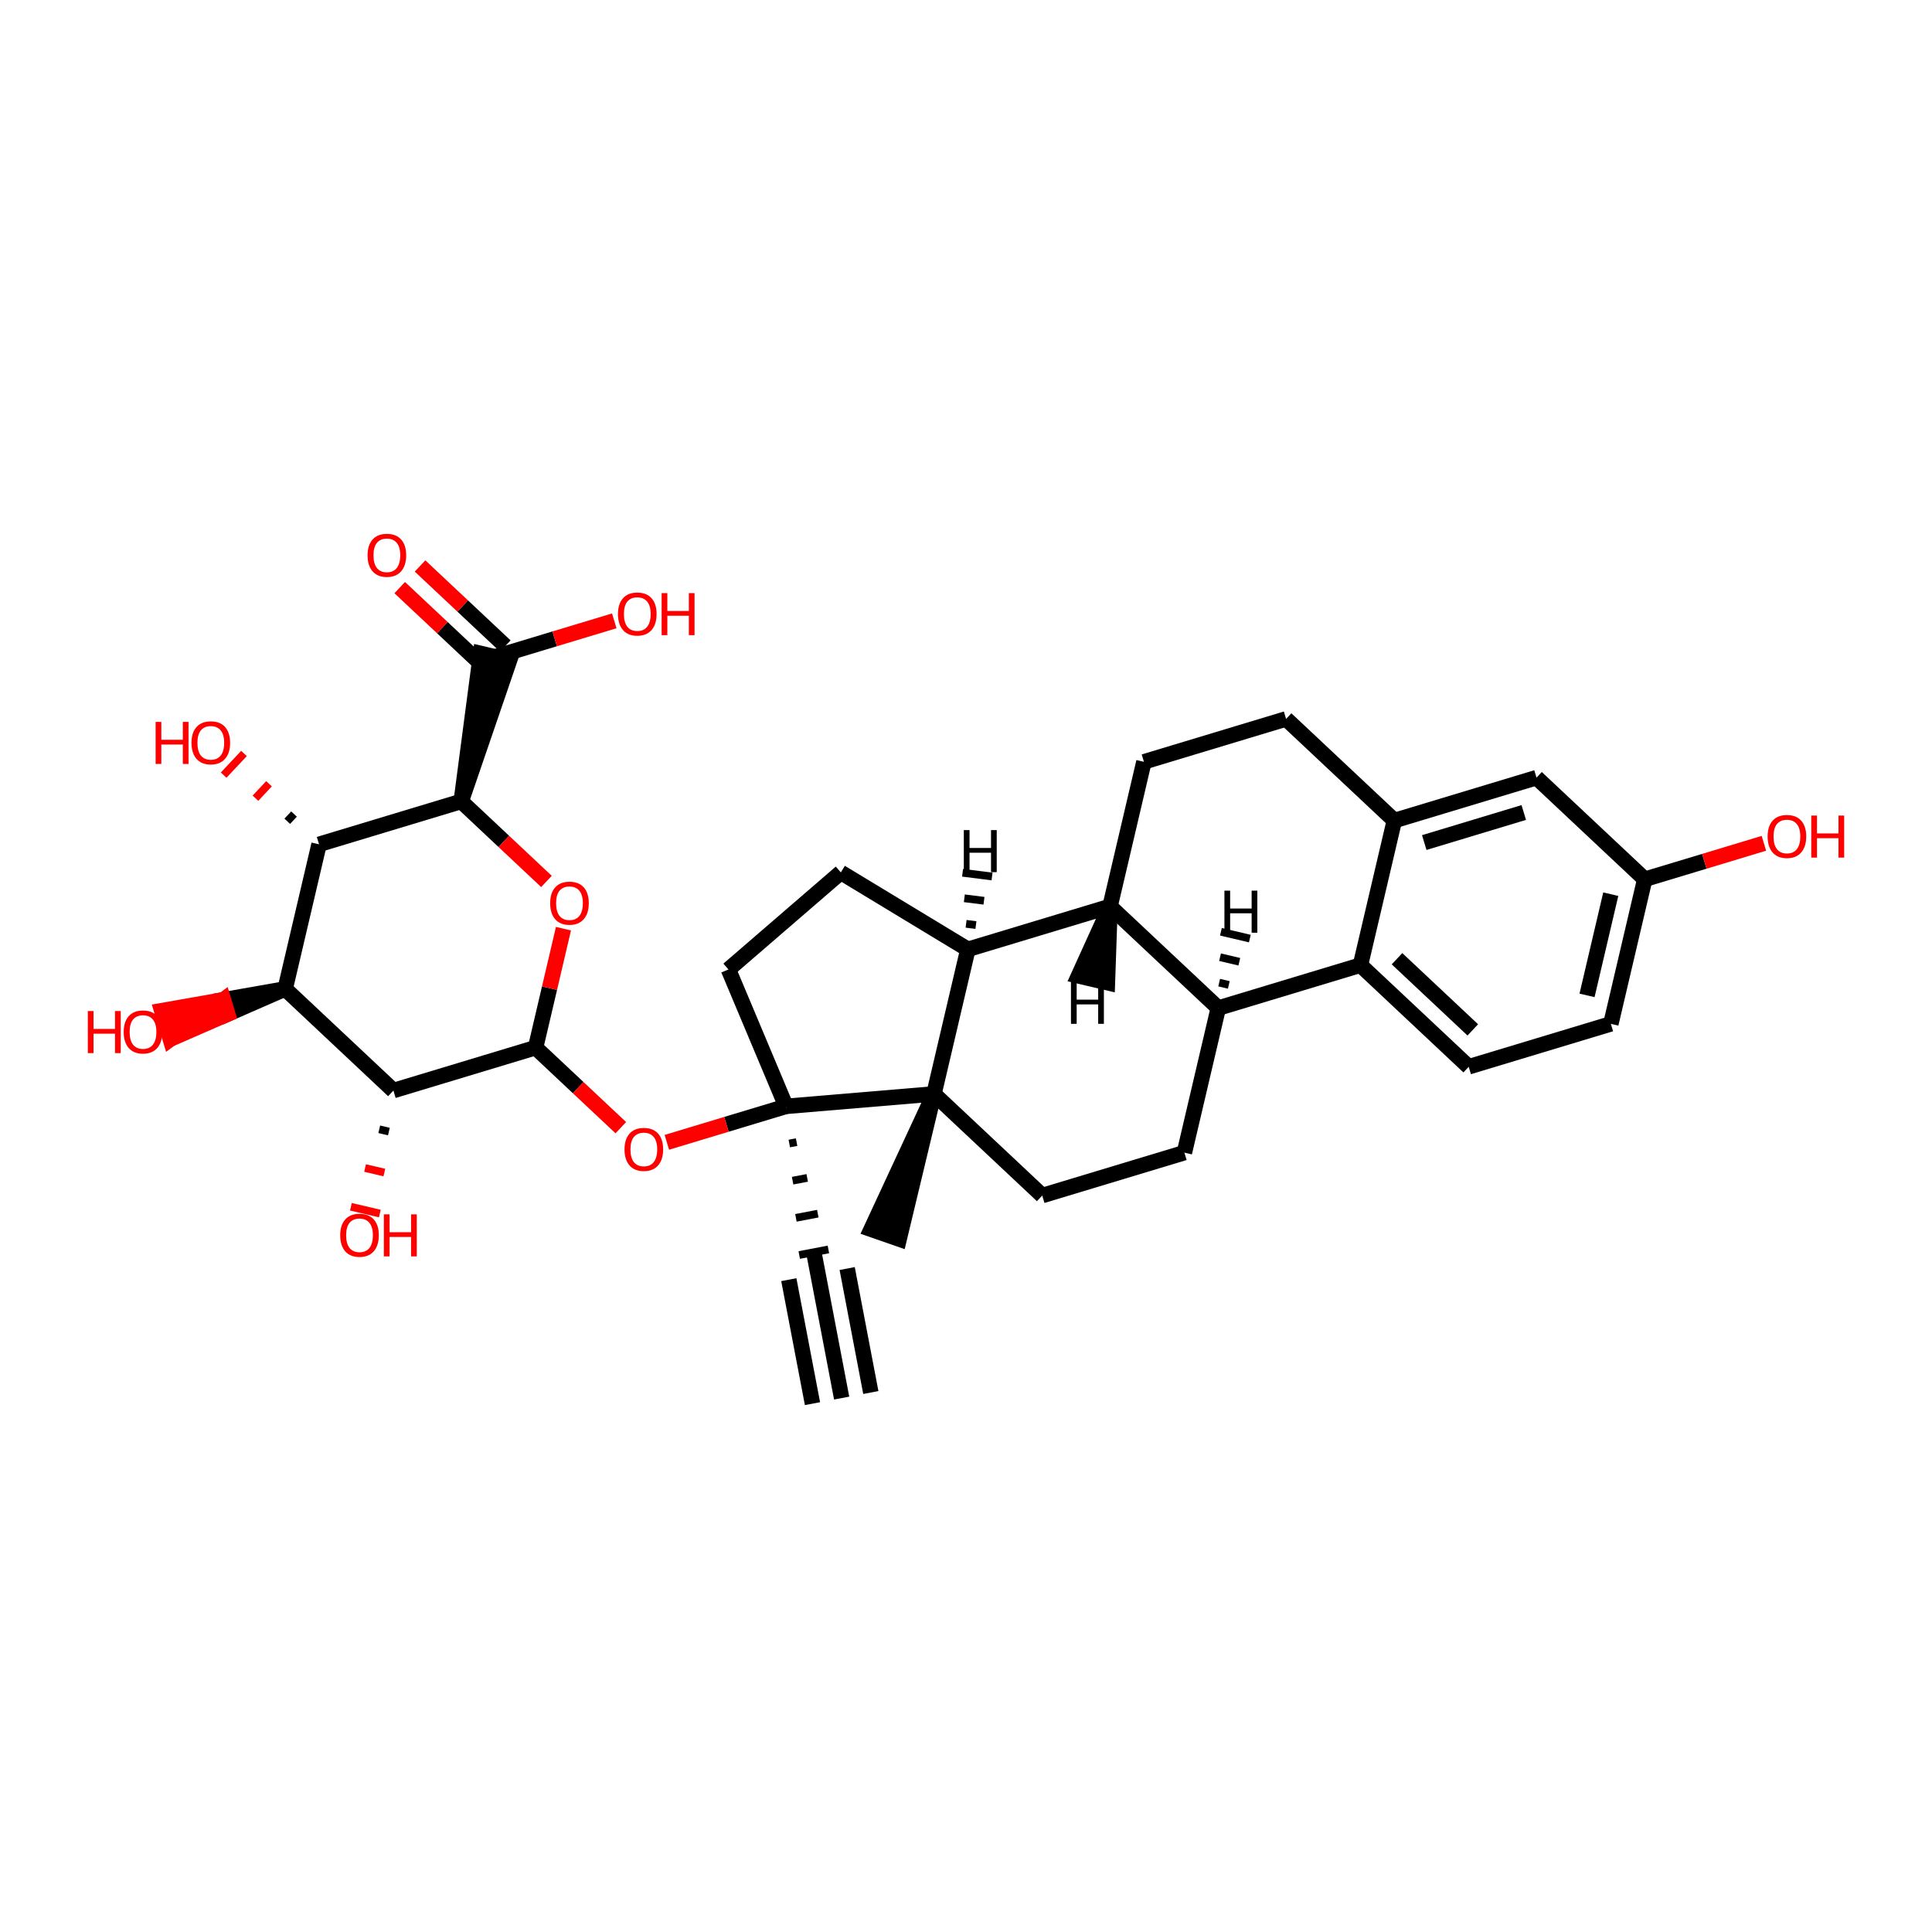 <?xml version='1.0' encoding='iso-8859-1'?>
<svg version='1.1' baseProfile='full'
              xmlns='http://www.w3.org/2000/svg'
                      xmlns:rdkit='http://www.rdkit.org/xml'
                      xmlns:xlink='http://www.w3.org/1999/xlink'
                  xml:space='preserve'
width='250px' height='250px' viewBox='0 0 250 250'>
<!-- END OF HEADER -->
<rect style='opacity:1.0;fill:#FFFFFF;stroke:none' width='250' height='250' x='0' y='0'> </rect>
<path class='bond-0 atom-0 atom-2' d='M 108.91,180.912 L 105.308,162.037' style='fill:none;fill-rule:evenodd;stroke:#000000;stroke-width:2.0px;stroke-linecap:butt;stroke-linejoin:miter;stroke-opacity:1' />
<path class='bond-0 atom-0 atom-2' d='M 112.685,180.192 L 109.624,164.148' style='fill:none;fill-rule:evenodd;stroke:#000000;stroke-width:2.0px;stroke-linecap:butt;stroke-linejoin:miter;stroke-opacity:1' />
<path class='bond-0 atom-0 atom-2' d='M 105.135,181.632 L 102.073,165.588' style='fill:none;fill-rule:evenodd;stroke:#000000;stroke-width:2.0px;stroke-linecap:butt;stroke-linejoin:miter;stroke-opacity:1' />
<path class='bond-1 atom-24 atom-1' d='M 120.855,141.553 L 112.722,159.068 L 116.351,160.332 Z' style='fill:#000000;fill-rule:evenodd;fill-opacity:1;stroke:#000000;stroke-width:2.0px;stroke-linecap:butt;stroke-linejoin:miter;stroke-opacity:1;' />
<path class='bond-2 atom-25 atom-2' d='M 102.135,147.97 L 103.079,147.79' style='fill:none;fill-rule:evenodd;stroke:#000000;stroke-width:1.0px;stroke-linecap:butt;stroke-linejoin:miter;stroke-opacity:1' />
<path class='bond-2 atom-25 atom-2' d='M 102.564,152.779 L 104.451,152.419' style='fill:none;fill-rule:evenodd;stroke:#000000;stroke-width:1.0px;stroke-linecap:butt;stroke-linejoin:miter;stroke-opacity:1' />
<path class='bond-2 atom-25 atom-2' d='M 102.992,157.588 L 105.824,157.048' style='fill:none;fill-rule:evenodd;stroke:#000000;stroke-width:1.0px;stroke-linecap:butt;stroke-linejoin:miter;stroke-opacity:1' />
<path class='bond-2 atom-25 atom-2' d='M 103.421,162.397 L 107.196,161.677' style='fill:none;fill-rule:evenodd;stroke:#000000;stroke-width:1.0px;stroke-linecap:butt;stroke-linejoin:miter;stroke-opacity:1' />
<path class='bond-3 atom-3 atom-5' d='M 166.42,93.026 L 148.024,98.581' style='fill:none;fill-rule:evenodd;stroke:#000000;stroke-width:2.0px;stroke-linecap:butt;stroke-linejoin:miter;stroke-opacity:1' />
<path class='bond-4 atom-3 atom-12' d='M 166.42,93.026 L 180.428,106.18' style='fill:none;fill-rule:evenodd;stroke:#000000;stroke-width:2.0px;stroke-linecap:butt;stroke-linejoin:miter;stroke-opacity:1' />
<path class='bond-5 atom-4 atom-6' d='M 208.444,132.487 L 190.049,138.042' style='fill:none;fill-rule:evenodd;stroke:#000000;stroke-width:2.0px;stroke-linecap:butt;stroke-linejoin:miter;stroke-opacity:1' />
<path class='bond-6 atom-4 atom-13' d='M 208.444,132.487 L 212.831,113.778' style='fill:none;fill-rule:evenodd;stroke:#000000;stroke-width:2.0px;stroke-linecap:butt;stroke-linejoin:miter;stroke-opacity:1' />
<path class='bond-6 atom-4 atom-13' d='M 205.361,128.803 L 208.432,115.707' style='fill:none;fill-rule:evenodd;stroke:#000000;stroke-width:2.0px;stroke-linecap:butt;stroke-linejoin:miter;stroke-opacity:1' />
<path class='bond-7 atom-5 atom-16' d='M 148.024,98.581 L 143.637,117.29' style='fill:none;fill-rule:evenodd;stroke:#000000;stroke-width:2.0px;stroke-linecap:butt;stroke-linejoin:miter;stroke-opacity:1' />
<path class='bond-8 atom-6 atom-14' d='M 190.049,138.042 L 176.041,124.888' style='fill:none;fill-rule:evenodd;stroke:#000000;stroke-width:2.0px;stroke-linecap:butt;stroke-linejoin:miter;stroke-opacity:1' />
<path class='bond-8 atom-6 atom-14' d='M 190.579,133.267 L 180.773,124.059' style='fill:none;fill-rule:evenodd;stroke:#000000;stroke-width:2.0px;stroke-linecap:butt;stroke-linejoin:miter;stroke-opacity:1' />
<path class='bond-9 atom-7 atom-9' d='M 153.259,149.151 L 134.863,154.706' style='fill:none;fill-rule:evenodd;stroke:#000000;stroke-width:2.0px;stroke-linecap:butt;stroke-linejoin:miter;stroke-opacity:1' />
<path class='bond-10 atom-7 atom-15' d='M 153.259,149.151 L 157.646,130.443' style='fill:none;fill-rule:evenodd;stroke:#000000;stroke-width:2.0px;stroke-linecap:butt;stroke-linejoin:miter;stroke-opacity:1' />
<path class='bond-11 atom-8 atom-10' d='M 108.805,112.891 L 94.26,125.448' style='fill:none;fill-rule:evenodd;stroke:#000000;stroke-width:2.0px;stroke-linecap:butt;stroke-linejoin:miter;stroke-opacity:1' />
<path class='bond-12 atom-8 atom-17' d='M 108.805,112.891 L 125.242,122.844' style='fill:none;fill-rule:evenodd;stroke:#000000;stroke-width:2.0px;stroke-linecap:butt;stroke-linejoin:miter;stroke-opacity:1' />
<path class='bond-13 atom-9 atom-24' d='M 134.863,154.706 L 120.855,141.553' style='fill:none;fill-rule:evenodd;stroke:#000000;stroke-width:2.0px;stroke-linecap:butt;stroke-linejoin:miter;stroke-opacity:1' />
<path class='bond-14 atom-10 atom-25' d='M 94.26,125.448 L 101.707,143.162' style='fill:none;fill-rule:evenodd;stroke:#000000;stroke-width:2.0px;stroke-linecap:butt;stroke-linejoin:miter;stroke-opacity:1' />
<path class='bond-15 atom-11 atom-12' d='M 198.823,100.625 L 180.428,106.18' style='fill:none;fill-rule:evenodd;stroke:#000000;stroke-width:2.0px;stroke-linecap:butt;stroke-linejoin:miter;stroke-opacity:1' />
<path class='bond-15 atom-11 atom-12' d='M 197.175,105.137 L 184.298,109.026' style='fill:none;fill-rule:evenodd;stroke:#000000;stroke-width:2.0px;stroke-linecap:butt;stroke-linejoin:miter;stroke-opacity:1' />
<path class='bond-16 atom-11 atom-13' d='M 198.823,100.625 L 212.831,113.778' style='fill:none;fill-rule:evenodd;stroke:#000000;stroke-width:2.0px;stroke-linecap:butt;stroke-linejoin:miter;stroke-opacity:1' />
<path class='bond-17 atom-12 atom-14' d='M 180.428,106.18 L 176.041,124.888' style='fill:none;fill-rule:evenodd;stroke:#000000;stroke-width:2.0px;stroke-linecap:butt;stroke-linejoin:miter;stroke-opacity:1' />
<path class='bond-18 atom-13 atom-26' d='M 212.831,113.778 L 220.54,111.451' style='fill:none;fill-rule:evenodd;stroke:#000000;stroke-width:2.0px;stroke-linecap:butt;stroke-linejoin:miter;stroke-opacity:1' />
<path class='bond-18 atom-13 atom-26' d='M 220.54,111.451 L 228.248,109.123' style='fill:none;fill-rule:evenodd;stroke:#FF0000;stroke-width:2.0px;stroke-linecap:butt;stroke-linejoin:miter;stroke-opacity:1' />
<path class='bond-19 atom-14 atom-15' d='M 176.041,124.888 L 157.646,130.443' style='fill:none;fill-rule:evenodd;stroke:#000000;stroke-width:2.0px;stroke-linecap:butt;stroke-linejoin:miter;stroke-opacity:1' />
<path class='bond-20 atom-15 atom-16' d='M 157.646,130.443 L 143.637,117.29' style='fill:none;fill-rule:evenodd;stroke:#000000;stroke-width:2.0px;stroke-linecap:butt;stroke-linejoin:miter;stroke-opacity:1' />
<path class='bond-38 atom-15 atom-34' d='M 159.006,127.446 L 157.759,127.153' style='fill:none;fill-rule:evenodd;stroke:#000000;stroke-width:1.0px;stroke-linecap:butt;stroke-linejoin:miter;stroke-opacity:1' />
<path class='bond-38 atom-15 atom-34' d='M 160.367,124.448 L 157.873,123.863' style='fill:none;fill-rule:evenodd;stroke:#000000;stroke-width:1.0px;stroke-linecap:butt;stroke-linejoin:miter;stroke-opacity:1' />
<path class='bond-38 atom-15 atom-34' d='M 161.728,121.451 L 157.986,120.573' style='fill:none;fill-rule:evenodd;stroke:#000000;stroke-width:1.0px;stroke-linecap:butt;stroke-linejoin:miter;stroke-opacity:1' />
<path class='bond-21 atom-16 atom-17' d='M 143.637,117.29 L 125.242,122.844' style='fill:none;fill-rule:evenodd;stroke:#000000;stroke-width:2.0px;stroke-linecap:butt;stroke-linejoin:miter;stroke-opacity:1' />
<path class='bond-39 atom-16 atom-35' d='M 143.637,117.29 L 139.555,126.282 L 143.297,127.159 Z' style='fill:#000000;fill-rule:evenodd;fill-opacity:1;stroke:#000000;stroke-width:2.0px;stroke-linecap:butt;stroke-linejoin:miter;stroke-opacity:1;' />
<path class='bond-22 atom-17 atom-24' d='M 125.242,122.844 L 120.855,141.553' style='fill:none;fill-rule:evenodd;stroke:#000000;stroke-width:2.0px;stroke-linecap:butt;stroke-linejoin:miter;stroke-opacity:1' />
<path class='bond-40 atom-17 atom-36' d='M 126.284,119.702 L 125.013,119.541' style='fill:none;fill-rule:evenodd;stroke:#000000;stroke-width:1.0px;stroke-linecap:butt;stroke-linejoin:miter;stroke-opacity:1' />
<path class='bond-40 atom-17 atom-36' d='M 127.327,116.559 L 124.785,116.238' style='fill:none;fill-rule:evenodd;stroke:#000000;stroke-width:1.0px;stroke-linecap:butt;stroke-linejoin:miter;stroke-opacity:1' />
<path class='bond-40 atom-17 atom-36' d='M 128.369,113.417 L 124.556,112.935' style='fill:none;fill-rule:evenodd;stroke:#000000;stroke-width:1.0px;stroke-linecap:butt;stroke-linejoin:miter;stroke-opacity:1' />
<path class='bond-23 atom-18 atom-19' d='M 36.9,127.964 L 41.286,109.256' style='fill:none;fill-rule:evenodd;stroke:#000000;stroke-width:2.0px;stroke-linecap:butt;stroke-linejoin:miter;stroke-opacity:1' />
<path class='bond-24 atom-18 atom-20' d='M 36.9,127.964 L 50.908,141.118' style='fill:none;fill-rule:evenodd;stroke:#000000;stroke-width:2.0px;stroke-linecap:butt;stroke-linejoin:miter;stroke-opacity:1' />
<path class='bond-25 atom-18 atom-27' d='M 36.9,127.964 L 28.913,129.372 L 29.469,131.212 Z' style='fill:#000000;fill-rule:evenodd;fill-opacity:1;stroke:#000000;stroke-width:2.0px;stroke-linecap:butt;stroke-linejoin:miter;stroke-opacity:1;' />
<path class='bond-25 atom-18 atom-27' d='M 28.913,129.372 L 22.038,134.459 L 20.927,130.78 Z' style='fill:#FF0000;fill-rule:evenodd;fill-opacity:1;stroke:#FF0000;stroke-width:2.0px;stroke-linecap:butt;stroke-linejoin:miter;stroke-opacity:1;' />
<path class='bond-25 atom-18 atom-27' d='M 28.913,129.372 L 29.469,131.212 L 22.038,134.459 Z' style='fill:#FF0000;fill-rule:evenodd;fill-opacity:1;stroke:#FF0000;stroke-width:2.0px;stroke-linecap:butt;stroke-linejoin:miter;stroke-opacity:1;' />
<path class='bond-26 atom-19 atom-21' d='M 41.286,109.256 L 59.682,103.701' style='fill:none;fill-rule:evenodd;stroke:#000000;stroke-width:2.0px;stroke-linecap:butt;stroke-linejoin:miter;stroke-opacity:1' />
<path class='bond-27 atom-19 atom-28' d='M 38.048,105.337 L 37.171,106.271' style='fill:none;fill-rule:evenodd;stroke:#000000;stroke-width:1.0px;stroke-linecap:butt;stroke-linejoin:miter;stroke-opacity:1' />
<path class='bond-27 atom-19 atom-28' d='M 34.81,101.418 L 33.056,103.286' style='fill:none;fill-rule:evenodd;stroke:#FF0000;stroke-width:1.0px;stroke-linecap:butt;stroke-linejoin:miter;stroke-opacity:1' />
<path class='bond-27 atom-19 atom-28' d='M 31.572,97.499 L 28.941,100.3' style='fill:none;fill-rule:evenodd;stroke:#FF0000;stroke-width:1.0px;stroke-linecap:butt;stroke-linejoin:miter;stroke-opacity:1' />
<path class='bond-28 atom-20 atom-23' d='M 50.908,141.118 L 69.303,135.563' style='fill:none;fill-rule:evenodd;stroke:#000000;stroke-width:2.0px;stroke-linecap:butt;stroke-linejoin:miter;stroke-opacity:1' />
<path class='bond-29 atom-20 atom-29' d='M 49.075,146.13 L 50.322,146.423' style='fill:none;fill-rule:evenodd;stroke:#000000;stroke-width:1.0px;stroke-linecap:butt;stroke-linejoin:miter;stroke-opacity:1' />
<path class='bond-29 atom-20 atom-29' d='M 47.241,151.143 L 49.736,151.728' style='fill:none;fill-rule:evenodd;stroke:#FF0000;stroke-width:1.0px;stroke-linecap:butt;stroke-linejoin:miter;stroke-opacity:1' />
<path class='bond-29 atom-20 atom-29' d='M 45.408,156.155 L 49.15,157.033' style='fill:none;fill-rule:evenodd;stroke:#FF0000;stroke-width:1.0px;stroke-linecap:butt;stroke-linejoin:miter;stroke-opacity:1' />
<path class='bond-30 atom-21 atom-22' d='M 59.682,103.701 L 65.94,85.432 L 62.198,84.555 Z' style='fill:#000000;fill-rule:evenodd;fill-opacity:1;stroke:#000000;stroke-width:2.0px;stroke-linecap:butt;stroke-linejoin:miter;stroke-opacity:1;' />
<path class='bond-31 atom-21 atom-32' d='M 59.682,103.701 L 65.197,108.88' style='fill:none;fill-rule:evenodd;stroke:#000000;stroke-width:2.0px;stroke-linecap:butt;stroke-linejoin:miter;stroke-opacity:1' />
<path class='bond-31 atom-21 atom-32' d='M 65.197,108.88 L 70.712,114.058' style='fill:none;fill-rule:evenodd;stroke:#FF0000;stroke-width:2.0px;stroke-linecap:butt;stroke-linejoin:miter;stroke-opacity:1' />
<path class='bond-32 atom-22 atom-30' d='M 65.384,83.592 L 59.869,78.414' style='fill:none;fill-rule:evenodd;stroke:#000000;stroke-width:2.0px;stroke-linecap:butt;stroke-linejoin:miter;stroke-opacity:1' />
<path class='bond-32 atom-22 atom-30' d='M 59.869,78.414 L 54.354,73.236' style='fill:none;fill-rule:evenodd;stroke:#FF0000;stroke-width:2.0px;stroke-linecap:butt;stroke-linejoin:miter;stroke-opacity:1' />
<path class='bond-32 atom-22 atom-30' d='M 62.754,86.394 L 57.239,81.216' style='fill:none;fill-rule:evenodd;stroke:#000000;stroke-width:2.0px;stroke-linecap:butt;stroke-linejoin:miter;stroke-opacity:1' />
<path class='bond-32 atom-22 atom-30' d='M 57.239,81.216 L 51.724,76.037' style='fill:none;fill-rule:evenodd;stroke:#FF0000;stroke-width:2.0px;stroke-linecap:butt;stroke-linejoin:miter;stroke-opacity:1' />
<path class='bond-33 atom-22 atom-31' d='M 64.069,84.993 L 71.777,82.665' style='fill:none;fill-rule:evenodd;stroke:#000000;stroke-width:2.0px;stroke-linecap:butt;stroke-linejoin:miter;stroke-opacity:1' />
<path class='bond-33 atom-22 atom-31' d='M 71.777,82.665 L 79.486,80.338' style='fill:none;fill-rule:evenodd;stroke:#FF0000;stroke-width:2.0px;stroke-linecap:butt;stroke-linejoin:miter;stroke-opacity:1' />
<path class='bond-34 atom-23 atom-32' d='M 69.303,135.563 L 71.108,127.867' style='fill:none;fill-rule:evenodd;stroke:#000000;stroke-width:2.0px;stroke-linecap:butt;stroke-linejoin:miter;stroke-opacity:1' />
<path class='bond-34 atom-23 atom-32' d='M 71.108,127.867 L 72.912,120.171' style='fill:none;fill-rule:evenodd;stroke:#FF0000;stroke-width:2.0px;stroke-linecap:butt;stroke-linejoin:miter;stroke-opacity:1' />
<path class='bond-35 atom-23 atom-33' d='M 69.303,135.563 L 74.818,140.741' style='fill:none;fill-rule:evenodd;stroke:#000000;stroke-width:2.0px;stroke-linecap:butt;stroke-linejoin:miter;stroke-opacity:1' />
<path class='bond-35 atom-23 atom-33' d='M 74.818,140.741 L 80.333,145.92' style='fill:none;fill-rule:evenodd;stroke:#FF0000;stroke-width:2.0px;stroke-linecap:butt;stroke-linejoin:miter;stroke-opacity:1' />
<path class='bond-36 atom-24 atom-25' d='M 120.855,141.553 L 101.707,143.162' style='fill:none;fill-rule:evenodd;stroke:#000000;stroke-width:2.0px;stroke-linecap:butt;stroke-linejoin:miter;stroke-opacity:1' />
<path class='bond-37 atom-25 atom-33' d='M 101.707,143.162 L 93.998,145.489' style='fill:none;fill-rule:evenodd;stroke:#000000;stroke-width:2.0px;stroke-linecap:butt;stroke-linejoin:miter;stroke-opacity:1' />
<path class='bond-37 atom-25 atom-33' d='M 93.998,145.489 L 86.29,147.817' style='fill:none;fill-rule:evenodd;stroke:#FF0000;stroke-width:2.0px;stroke-linecap:butt;stroke-linejoin:miter;stroke-opacity:1' />
<path  class='atom-26' d='M 228.729 108.239
Q 228.729 106.932, 229.374 106.202
Q 230.02 105.472, 231.227 105.472
Q 232.434 105.472, 233.079 106.202
Q 233.725 106.932, 233.725 108.239
Q 233.725 109.561, 233.071 110.314
Q 232.418 111.06, 231.227 111.06
Q 230.028 111.06, 229.374 110.314
Q 228.729 109.569, 228.729 108.239
M 231.227 110.445
Q 232.057 110.445, 232.503 109.892
Q 232.956 109.33, 232.956 108.239
Q 232.956 107.171, 232.503 106.633
Q 232.057 106.087, 231.227 106.087
Q 230.397 106.087, 229.943 106.625
Q 229.497 107.163, 229.497 108.239
Q 229.497 109.338, 229.943 109.892
Q 230.397 110.445, 231.227 110.445
' fill='#FF0000'/>
<path  class='atom-26' d='M 234.378 105.533
L 235.116 105.533
L 235.116 107.847
L 237.898 107.847
L 237.898 105.533
L 238.636 105.533
L 238.636 110.975
L 237.898 110.975
L 237.898 108.462
L 235.116 108.462
L 235.116 110.975
L 234.378 110.975
L 234.378 105.533
' fill='#FF0000'/>
<path  class='atom-27' d='M 11.364 130.829
L 12.101 130.829
L 12.101 133.143
L 14.884 133.143
L 14.884 130.829
L 15.622 130.829
L 15.622 136.271
L 14.884 136.271
L 14.884 133.758
L 12.101 133.758
L 12.101 136.271
L 11.364 136.271
L 11.364 130.829
' fill='#FF0000'/>
<path  class='atom-27' d='M 16.006 133.535
Q 16.006 132.228, 16.652 131.498
Q 17.297 130.768, 18.504 130.768
Q 19.711 130.768, 20.357 131.498
Q 21.002 132.228, 21.002 133.535
Q 21.002 134.857, 20.349 135.61
Q 19.696 136.356, 18.504 136.356
Q 17.305 136.356, 16.652 135.61
Q 16.006 134.864, 16.006 133.535
M 18.504 135.741
Q 19.334 135.741, 19.78 135.187
Q 20.234 134.626, 20.234 133.535
Q 20.234 132.466, 19.78 131.928
Q 19.334 131.383, 18.504 131.383
Q 17.674 131.383, 17.221 131.921
Q 16.775 132.459, 16.775 133.535
Q 16.775 134.634, 17.221 135.187
Q 17.674 135.741, 18.504 135.741
' fill='#FF0000'/>
<path  class='atom-28' d='M 20.138 93.413
L 20.875 93.413
L 20.875 95.726
L 23.658 95.726
L 23.658 93.413
L 24.396 93.413
L 24.396 98.855
L 23.658 98.855
L 23.658 96.341
L 20.875 96.341
L 20.875 98.855
L 20.138 98.855
L 20.138 93.413
' fill='#FF0000'/>
<path  class='atom-28' d='M 24.78 96.118
Q 24.78 94.812, 25.426 94.081
Q 26.072 93.351, 27.278 93.351
Q 28.485 93.351, 29.131 94.081
Q 29.776 94.812, 29.776 96.118
Q 29.776 97.44, 29.123 98.194
Q 28.47 98.939, 27.278 98.939
Q 26.079 98.939, 25.426 98.194
Q 24.78 97.448, 24.78 96.118
M 27.278 98.324
Q 28.108 98.324, 28.554 97.771
Q 29.008 97.21, 29.008 96.118
Q 29.008 95.05, 28.554 94.512
Q 28.108 93.966, 27.278 93.966
Q 26.448 93.966, 25.995 94.504
Q 25.549 95.042, 25.549 96.118
Q 25.549 97.217, 25.995 97.771
Q 26.448 98.324, 27.278 98.324
' fill='#FF0000'/>
<path  class='atom-29' d='M 44.023 159.841
Q 44.023 158.535, 44.668 157.805
Q 45.314 157.074, 46.521 157.074
Q 47.727 157.074, 48.373 157.805
Q 49.019 158.535, 49.019 159.841
Q 49.019 161.164, 48.365 161.917
Q 47.712 162.662, 46.521 162.662
Q 45.322 162.662, 44.668 161.917
Q 44.023 161.171, 44.023 159.841
M 46.521 162.047
Q 47.351 162.047, 47.797 161.494
Q 48.25 160.933, 48.25 159.841
Q 48.25 158.773, 47.797 158.235
Q 47.351 157.689, 46.521 157.689
Q 45.691 157.689, 45.237 158.227
Q 44.791 158.765, 44.791 159.841
Q 44.791 160.941, 45.237 161.494
Q 45.691 162.047, 46.521 162.047
' fill='#FF0000'/>
<path  class='atom-29' d='M 49.672 157.136
L 50.41 157.136
L 50.41 159.449
L 53.193 159.449
L 53.193 157.136
L 53.93 157.136
L 53.93 162.578
L 53.193 162.578
L 53.193 160.064
L 50.41 160.064
L 50.41 162.578
L 49.672 162.578
L 49.672 157.136
' fill='#FF0000'/>
<path  class='atom-30' d='M 47.562 71.855
Q 47.562 70.549, 48.208 69.818
Q 48.854 69.088, 50.06 69.088
Q 51.267 69.088, 51.913 69.818
Q 52.559 70.549, 52.559 71.855
Q 52.559 73.177, 51.905 73.93
Q 51.252 74.676, 50.06 74.676
Q 48.861 74.676, 48.208 73.93
Q 47.562 73.185, 47.562 71.855
M 50.06 74.061
Q 50.891 74.061, 51.337 73.508
Q 51.79 72.947, 51.79 71.855
Q 51.79 70.787, 51.337 70.249
Q 50.891 69.703, 50.06 69.703
Q 49.23 69.703, 48.777 70.241
Q 48.331 70.779, 48.331 71.855
Q 48.331 72.954, 48.777 73.508
Q 49.23 74.061, 50.06 74.061
' fill='#FF0000'/>
<path  class='atom-31' d='M 79.966 79.454
Q 79.966 78.147, 80.612 77.417
Q 81.257 76.687, 82.464 76.687
Q 83.671 76.687, 84.317 77.417
Q 84.962 78.147, 84.962 79.454
Q 84.962 80.776, 84.309 81.529
Q 83.656 82.275, 82.464 82.275
Q 81.265 82.275, 80.612 81.529
Q 79.966 80.783, 79.966 79.454
M 82.464 81.66
Q 83.294 81.66, 83.74 81.106
Q 84.194 80.545, 84.194 79.454
Q 84.194 78.385, 83.74 77.847
Q 83.294 77.302, 82.464 77.302
Q 81.634 77.302, 81.18 77.84
Q 80.735 78.378, 80.735 79.454
Q 80.735 80.553, 81.18 81.106
Q 81.634 81.66, 82.464 81.66
' fill='#FF0000'/>
<path  class='atom-31' d='M 85.615 76.748
L 86.353 76.748
L 86.353 79.062
L 89.136 79.062
L 89.136 76.748
L 89.874 76.748
L 89.874 82.19
L 89.136 82.19
L 89.136 79.677
L 86.353 79.677
L 86.353 82.19
L 85.615 82.19
L 85.615 76.748
' fill='#FF0000'/>
<path  class='atom-32' d='M 71.192 116.87
Q 71.192 115.563, 71.838 114.833
Q 72.483 114.103, 73.69 114.103
Q 74.897 114.103, 75.543 114.833
Q 76.188 115.563, 76.188 116.87
Q 76.188 118.192, 75.535 118.945
Q 74.882 119.691, 73.69 119.691
Q 72.491 119.691, 71.838 118.945
Q 71.192 118.2, 71.192 116.87
M 73.69 119.076
Q 74.52 119.076, 74.966 118.523
Q 75.419 117.962, 75.419 116.87
Q 75.419 115.802, 74.966 115.264
Q 74.52 114.718, 73.69 114.718
Q 72.86 114.718, 72.406 115.256
Q 71.961 115.794, 71.961 116.87
Q 71.961 117.969, 72.406 118.523
Q 72.86 119.076, 73.69 119.076
' fill='#FF0000'/>
<path  class='atom-33' d='M 80.813 148.732
Q 80.813 147.425, 81.459 146.695
Q 82.105 145.965, 83.311 145.965
Q 84.518 145.965, 85.164 146.695
Q 85.809 147.425, 85.809 148.732
Q 85.809 150.054, 85.156 150.807
Q 84.503 151.553, 83.311 151.553
Q 82.112 151.553, 81.459 150.807
Q 80.813 150.061, 80.813 148.732
M 83.311 150.938
Q 84.141 150.938, 84.587 150.384
Q 85.041 149.823, 85.041 148.732
Q 85.041 147.663, 84.587 147.125
Q 84.141 146.58, 83.311 146.58
Q 82.481 146.58, 82.028 147.118
Q 81.582 147.656, 81.582 148.732
Q 81.582 149.831, 82.028 150.384
Q 82.481 150.938, 83.311 150.938
' fill='#FF0000'/>
<path  class='atom-34' d='M 158.441 115.25
L 159.179 115.25
L 159.179 117.563
L 161.961 117.563
L 161.961 115.25
L 162.699 115.25
L 162.699 120.692
L 161.961 120.692
L 161.961 118.178
L 159.179 118.178
L 159.179 120.692
L 158.441 120.692
L 158.441 115.25
' fill='#000000'/>
<path  class='atom-35' d='M 138.583 127.041
L 139.321 127.041
L 139.321 129.354
L 142.104 129.354
L 142.104 127.041
L 142.842 127.041
L 142.842 132.483
L 142.104 132.483
L 142.104 129.969
L 139.321 129.969
L 139.321 132.483
L 138.583 132.483
L 138.583 127.041
' fill='#000000'/>
<path  class='atom-36' d='M 124.718 107.414
L 125.456 107.414
L 125.456 109.728
L 128.238 109.728
L 128.238 107.414
L 128.976 107.414
L 128.976 112.856
L 128.238 112.856
L 128.238 110.342
L 125.456 110.342
L 125.456 112.856
L 124.718 112.856
L 124.718 107.414
' fill='#000000'/>
</svg>
